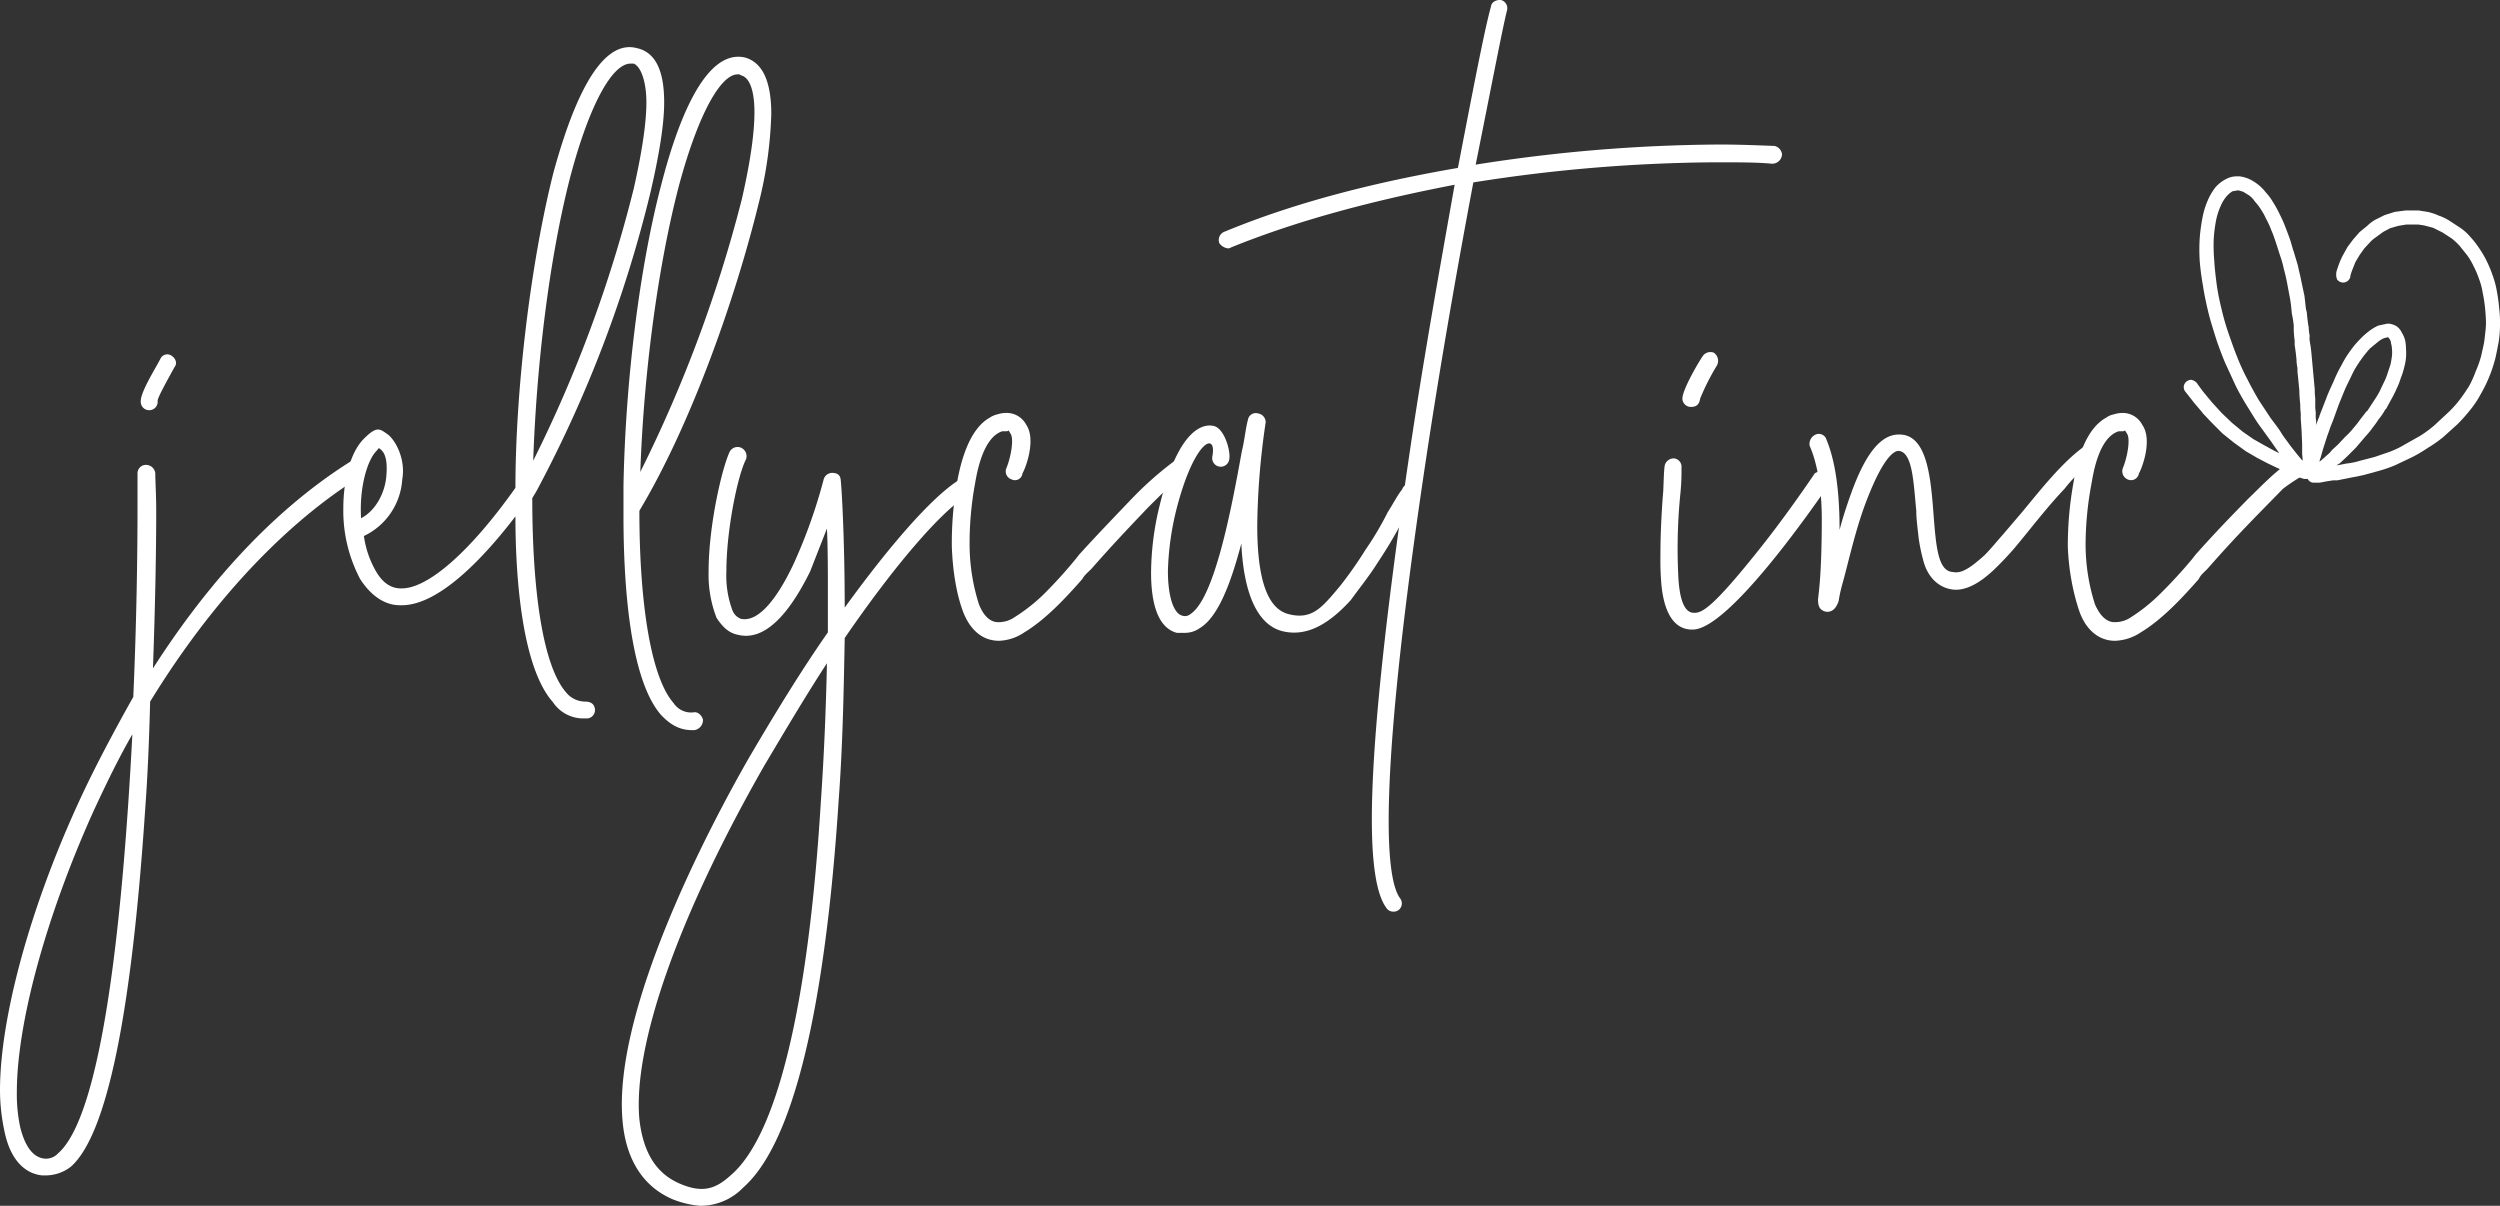 <?xml version="1.0" encoding="UTF-8"?>
<svg xmlns="http://www.w3.org/2000/svg" viewBox="0 0 534.5 257.8">
  <rect x="0" y="0" width="534.5" height="257.8" fill="#333333" stroke="none"/>
  <defs>
    <style>.cls-1{fill:#fff;}</style>
  </defs>
  <title>jellycat-text</title>
  <g id="Layer_2" data-name="Layer 2">
    <g id="Layer_3" data-name="Layer 3">
      <path class="cls-1" d="M32.1,150c-.2,7.7-.5,15.6-1.1,23.6-2.9,43.1-8.1,68.9-15.8,75.8a8.8,8.8,0,0,1-5.3,1.9H9c-3-.3-6.7-2.5-8.1-9.7a41.8,41.8,0,0,1-.9-8.5c0-15.3,6.3-38.6,16.6-61.1,2.9-6.4,7-14.3,11.9-23,.7-16,.9-30.6.9-40.5v-7.3a1.8,1.8,0,0,1,2-1.8,2,2,0,0,1,1.8,1.8c0,1.7.2,4.4.2,8.3,0,7.8-.2,19.7-.7,33.4C42.9,127,56.8,110.1,74.9,98.7a1.8,1.8,0,0,1,2.5.7c.7.8.4,1.8-.5,2.6C66.7,108.3,49.1,122.3,32.1,150ZM3.6,233.5a33.8,33.8,0,0,0,.7,7.4c1.1,4.5,2.9,6.5,5.1,6.8a3.5,3.5,0,0,0,3-1.1c9.6-8.3,13.9-51.2,15.9-89.6-2.9,5-5.6,10.6-8.3,16.4C9.9,195.8,3.6,218.7,3.6,233.5ZM31.9,87.7a1.8,1.8,0,0,1-1.8-2c0-2,3.3-7.2,4.2-9a1.6,1.6,0,0,1,2.3-.7c1.1.7,1.3,1.8.7,2.5-1.8,3.3-3.6,6.5-3.6,7.2A1.8,1.8,0,0,1,31.9,87.7Z"></path>
      <path class="cls-1" d="M113.8,106.5c0,19.5,2.2,35.7,7.2,41.5a5.3,5.3,0,0,0,4,2c1.1,0,2,.3,2.2,1.6a1.8,1.8,0,0,1-1.6,2h-.8a7.8,7.8,0,0,1-6.6-3.5c-6.4-7.2-8-25.6-8-39.7-6.5,8.5-16.2,19-24.3,19h-.4c-3.4,0-6.3-2.2-8.5-5.6a31.3,31.3,0,0,1-3.6-15c0-6.5,1.6-12.2,4.4-15s3.4-2.1,5-1,4,5.2,3.2,9.7a14.4,14.4,0,0,1-8.2,12.1,20.9,20.9,0,0,0,2.5,7.4c1.4,2.5,3.2,3.8,5.4,3.8h.2c5.6,0,14.6-7.8,24.3-21.5,0-20.4,3.1-47.4,8.1-67.3,3.5-12.8,9.4-29,17.9-26.7,4,.9,5.8,4.9,5.8,11.6,0,4.8-1.1,11.3-2.9,19.1a269.7,269.7,0,0,1-24.4,64ZM80.5,96.4c-2,2-3.7,7.9-3.3,14.4,3.1-1.6,5.1-5.4,5.4-9s-.3-5.2-1.6-6Zm55-56.1c1.8-8,2.7-14.1,2.7-18.4s-1.1-7.6-2.7-8.3h-.7c-3.8,0-8.7,8.4-12.9,24.3-4.5,17.5-7.2,40.2-7.9,60.6A282.4,282.4,0,0,0,135.5,40.3Z"></path>
      <path class="cls-1" d="M144,150.3a4.5,4.5,0,0,0,4.3,2c.9-.2,1.8.7,2,1.6a2.2,2.2,0,0,1-1.8,2.2h-.6c-2.7,0-4.8-1.3-6.7-3.4-6.6-7.8-7.9-28-7.9-42.4v-6.4c.4-22.1,3.4-46.7,8.1-64.5,3.3-12.8,9.2-29.1,17.9-27.1,3.8,1.1,5.6,5.2,5.6,12.1a87.4,87.4,0,0,1-2.7,19.1c-5.1,20.8-14.6,47.5-25.5,65.7C136.7,128.7,139.1,144.7,144,150.3ZM157.7,15.9c-3.6,0-8.5,8.5-12.7,24.4-4.5,17.5-7.4,40.2-8.1,60.6a292.2,292.2,0,0,0,21.7-58.3q2.7-11.8,2.7-18.6c0-4.8-1.1-7.5-2.9-7.9A.8.8,0,0,0,157.7,15.9Z"></path>
      <path class="cls-1" d="M180.6,136.4c-.2,10.5-.4,22.8-1.3,34.8-2,30.9-7,70.9-20.4,82.7a12.7,12.7,0,0,1-9.2,3.9,20.1,20.1,0,0,1-5.9-1.4c-6.3-2.7-10-8.5-10.7-16.8-2.1-23.4,18.2-62.2,27.1-77.7,5.4-9.2,11-18.4,16.8-26.7v-7.4c0-5.8,0-10.7-.2-14.8l-3.6,9.2c-4.9,9.9-10.1,14.9-15.5,13.5-2-.4-3.3-1.8-4.5-3.6a25.5,25.5,0,0,1-1.7-9.9c0-10,2.9-22.2,4.5-25.6a1.9,1.9,0,0,1,2.6-.8,2,2,0,0,1,.9,2.4c-1.7,3.2-4.2,14.9-4.2,24a21.2,21.2,0,0,0,1.3,8.3,3.1,3.1,0,0,0,1.8,1.8c4.1.9,8.3-5.4,11.3-11.8a112.5,112.5,0,0,0,6.4-18,1.9,1.9,0,0,1,1.8-1.4c.9,0,1.6.3,1.8,1.2s.9,12.7.9,27.6c9.5-13.1,18.4-23.4,24.3-27.2a1.7,1.7,0,0,1,2.6.3,2.2,2.2,0,0,1-.6,2.8C200.8,109.7,190.9,121.4,180.6,136.4ZM136.7,239.3c.8,7,3.5,11.5,8.5,13.7s7.8,1.2,11-1.7c9.8-8.3,16.6-35.7,19.3-79.9.7-10.1,1.1-20.2,1.3-29.6-4.5,6.9-9,14.5-13.4,21.9C144.9,196.1,135.3,223.6,136.7,239.3Z"></path>
      <path class="cls-1" d="M249.5,104.5c-1.6,1.6-3.3,3.2-4.9,4.9-4.1,4.3-7,7.4-10.8,11.7-.9,1.1-1.8,1.6-2.4,2.7-3.6,4.1-7.9,8.7-12.4,11.4a10.2,10.2,0,0,1-5.4,1.8c-4,0-6.5-2.9-7.8-6.5s-2.1-8.3-2.3-13.6a75.6,75.6,0,0,1,1.2-14.2c.8-4.3,2.6-11,6.9-13.4a4.8,4.8,0,0,1,1.6-.7,6.3,6.3,0,0,1,2.4-.3,4.7,4.7,0,0,1,3.8,2.5c2.3,3.4-.4,9.9-.8,10.4a1.6,1.6,0,0,1-2.3,1.3,1.8,1.8,0,0,1-1.1-2.5c.9-2.2,1.6-6,.9-7.2s-.3-.6-.9-.6h-.9c-4.1,1.3-5.4,8.7-5.8,11a70.8,70.8,0,0,0-1.2,13.6,42.4,42.4,0,0,0,2,12.4c1,2.5,2.3,3.6,3.7,3.8a6,6,0,0,0,4-1.1,37.5,37.5,0,0,0,6-4.7,101.3,101.3,0,0,0,7-7.7l.7-.9c4-4.4,7.1-7.6,11.2-11.9a74.7,74.7,0,0,1,9-8,1.8,1.8,0,0,1,2.7.7,1.7,1.7,0,0,1-.5,2.6A29,29,0,0,0,249.5,104.5Z"></path>
      <path class="cls-1" d="M294.6,120.2c-1.8,2.9-4,5.6-5.8,8.1-4.3,4.7-9,7.9-14.4,6.7s-8.5-7.8-9-18.8c-2.2,8.3-4.9,15.7-8.9,18.1a5.5,5.5,0,0,1-3.4,1h-1.5c-4.1-1.1-5.5-6.4-5.5-12.9a61.6,61.6,0,0,1,1.9-14.6c4-16.4,9.4-17.3,11.6-16.7s3.6,5.4,3.2,7.2a1.8,1.8,0,0,1-3.6-.7s.6-2.8-.7-2.8-4.3,3.8-6.9,13.8a60.5,60.5,0,0,0-1.9,13.5c0,5.4,1.2,9,3,9.5a1.8,1.8,0,0,0,1.8-.3c5.1-3.3,8.7-22,11-34.8.6-2.4.8-4.9,1.3-6.7a1.7,1.7,0,0,1,2.2-1.4,1.9,1.9,0,0,1,1.6,1.9,160,160,0,0,0-1.8,22c0,10,1.6,17.7,6.7,19s7.2-1.5,11-6a85.5,85.5,0,0,0,5.4-7.7,66.3,66.3,0,0,0,4.8-8.1c1.1-1.7,2-3.5,3.1-4.9a1.5,1.5,0,0,1,2.4-.7,1.8,1.8,0,0,1,.7,2.5c-1.1,1.4-1.8,3.1-2.9,4.7A96,96,0,0,1,294.6,120.2Z"></path>
      <path class="cls-1" d="M366.9,34.7A340.1,340.1,0,0,0,315,39c-3.3,17.5-7.1,39-10.3,60.4-6,40.1-7.8,63-7.8,76.2,0,10.8,1.3,14.9,2.4,16.4a1.8,1.8,0,0,1-.2,2.5,1.7,1.7,0,0,1-1.3.4,1.7,1.7,0,0,1-1.4-.8c-2-2.7-3.1-8.8-3.1-18.9,0-16,2.7-41.8,7.8-76.5,3-20.7,6.8-41.7,9.9-59.2-16.1,3.1-32.8,7.3-47.8,13.4a1.1,1.1,0,0,1-.7.2,2.7,2.7,0,0,1-1.8-1.1,1.9,1.9,0,0,1,1.2-2.5c15.7-6.5,33-10.7,49.8-13.6,3.3-17.1,5.8-30.1,7.1-34.6.1-.9,1.2-1.4,2.1-1.3a1.8,1.8,0,0,1,1.3,2.2c-1.1,4.5-3.4,16.6-6.7,33a342.4,342.4,0,0,1,52.1-4.3c4.7,0,8.7.2,11.8.3A2.1,2.1,0,0,1,381,33a2.1,2.1,0,0,1-2.2,2C375.8,34.7,371.6,34.7,366.9,34.7Z"></path>
      <path class="cls-1" d="M361.5,134.6c-4-.2-5.8-4.3-6.3-9.7a60.2,60.2,0,0,1-.2-6.2c0-4.1.2-8.8.6-13.7.1-1.8.1-3.8.3-5.4a2,2,0,0,1,2-1.6,1.8,1.8,0,0,1,1.6,2,47,47,0,0,1-.2,5.2,117.2,117.2,0,0,0-.5,17.5c.2,5.4,1.3,8.1,3.1,8.3s3.9-.5,14.9-14.4c6-7.6,11.2-15.4,11.2-15.4s2-1.2,2.6-.5a1.8,1.8,0,0,1,.7,2.5c-3.5,5.1-21.7,31.4-29.4,31.4Zm0-47.6a1.8,1.8,0,0,1-1.8-1.8c0-1.8,3.1-7.2,4.3-9a2,2,0,0,1,2.4-.8,2.1,2.1,0,0,1,.7,2.7,50,50,0,0,0-3.6,7.1C363.3,86.4,362.8,87,361.5,87Z"></path>
      <path class="cls-1" d="M441.4,104.5c-3.8,4-7.2,8.5-10.8,12.8-1.4,1.6-3.1,3.4-4.5,4.7-2.9,2.7-6,4.5-8.9,4s-5-2.7-5.9-5.8a39.7,39.7,0,0,1-1.1-5.2c-.2-2-.5-4-.5-5.8-.6-6.2-.8-12.6-3.8-12.8-.6,0-2.9.5-6.7,10.3-2.5,6.3-4.1,14-5.4,18.5a33.4,33.4,0,0,0-.7,3.3c-.4,1.2-1.1,2.3-2.4,2.3h-.2c-1.8-.3-1.8-1.8-1.8-2.7l.2-1.8c.4-3.6.6-9.4.6-15.3s-.8-11.6-2.6-15.7a2.2,2.2,0,0,1,1.3-2.4,1.7,1.7,0,0,1,2.3,1.1c2.2,5.3,2.8,12.5,2.8,19.3.7-2.7,1.6-5.4,2.5-7.9,3-8.3,6.3-12.6,10.3-12.5,5.6,0,6.6,8.2,7.2,15.9s.9,13.4,4.3,13.5c1.8.4,3.8-1,6.7-3.6,1.2-1.2,2.5-2.8,4-4.5l4.1-4.8c4.2-5.1,8.5-10.5,13-13.8.5-.5,1.8-.3,2.5.6s.4,1.8-.5,2.5A29.4,29.4,0,0,0,441.4,104.5Z"></path>
      <path class="cls-1" d="M488.1,104.5l-4.8,4.9c-4.2,4.3-7.1,7.4-10.9,11.7-.9,1.1-1.8,1.6-2.3,2.7-3.6,4.1-7.9,8.7-12.4,11.4a10.5,10.5,0,0,1-5.5,1.8c-3.9,0-6.5-2.9-7.7-6.5s-2.2-8.3-2.4-13.6a75.8,75.8,0,0,1,1.3-14.2c.7-4.3,2.5-11,6.9-13.4a4,4,0,0,1,1.6-.7,6.1,6.1,0,0,1,2.3-.3,4.7,4.7,0,0,1,3.8,2.5c2.4,3.4-.3,9.9-.7,10.4a1.7,1.7,0,0,1-2.4,1.3,1.9,1.9,0,0,1-1-2.5c.9-2.2,1.6-6,.9-7.2s-.4-.6-.9-.6H453c-4.2,1.3-5.4,8.7-5.8,11a71.1,71.1,0,0,0-1.3,13.6,42.4,42.4,0,0,0,2,12.4c1.1,2.5,2.4,3.6,3.8,3.8a6.1,6.1,0,0,0,4-1.1,36.9,36.9,0,0,0,5.9-4.7,102.7,102.7,0,0,0,7.1-7.7l.7-.9c3.9-4.4,7-7.6,11.2-11.9,2.9-2.8,5.7-5.8,9-8a1.8,1.8,0,0,1,2.7.7,1.9,1.9,0,0,1-.5,2.6A40.1,40.1,0,0,0,488.1,104.5Z"></path>
      <path class="cls-1" d="M533.8,62.1a20.2,20.2,0,0,0-.9-3.3,25.8,25.8,0,0,0-1.3-3.1A20.9,20.9,0,0,0,530,53a18.1,18.1,0,0,0-1.8-2.3,10.9,10.9,0,0,0-2.2-2l-2.3-1.5a9.9,9.9,0,0,0-2.3-1.1,11.2,11.2,0,0,0-2.4-.8l-1.9-.3h-2.8l-2.3.3-2.2.7-2,1a8.6,8.6,0,0,0-1.7,1.3l-1.6,1.3-1.4,1.6-1.2,1.6-1,1.8a14.2,14.2,0,0,0-.8,1.8,18.9,18.9,0,0,0-.6,1.8v.2a2.6,2.6,0,0,0,.2,1.4,1.7,1.7,0,0,0,1.1.6,1.6,1.6,0,0,0,1.7-1.2V59a13.1,13.1,0,0,1,.5-1.5l.6-1.5.9-1.5,1-1.4,1.2-1.3a6.9,6.9,0,0,1,1.3-1.1l1.5-1.1,1.5-.8,1.7-.5,1.8-.3H517l1.3.2,1.9.5,2,1,2,1.3a12.9,12.9,0,0,1,1.7,1.6l1.6,2a14.9,14.9,0,0,1,1.4,2.4,18.3,18.3,0,0,1,1.1,2.6,13.5,13.5,0,0,1,.8,3,30.6,30.6,0,0,1,.5,3.2c.1,1,.2,2.2.2,3.3s-.2,2.4-.3,3.4-.5,2.5-.7,3.5a22.3,22.3,0,0,1-1.2,3.4,21,21,0,0,1-1.5,3.3c-.6.9-1.3,2-2.1,3a22.7,22.7,0,0,1-2.5,2.7L520.4,91a26,26,0,0,1-3,2.2L514.2,95a19.8,19.8,0,0,1-3.3,1.6l-3.2,1.1-3.1.8a15,15,0,0,1-2.9.6l-2.1.4.5-.4h.1l1.7-1.6,1.8-1.8,1.7-2c.5-.6,1.1-1.2,1.6-1.9s1.1-1.4,1.5-2.1a12.3,12.3,0,0,0,1.5-2.2h.1l1.2-2.2a22.6,22.6,0,0,0,1.1-2.2,15.7,15.7,0,0,0,.9-2.3,14.2,14.2,0,0,0,.7-2.2,11.2,11.2,0,0,0,.4-2.1,13.3,13.3,0,0,0,0-2,9,9,0,0,0-.2-1.8,5.9,5.9,0,0,0-.7-1.6,3.3,3.3,0,0,0-1.2-1.4,4.4,4.4,0,0,0-1.5-.5h-.4l-1.9.4a9.6,9.6,0,0,0-2,1.2,16.2,16.2,0,0,0-2,1.8,18,18,0,0,0-2,2.4,21,21,0,0,0-1.9,3.1,28.1,28.1,0,0,0-1.7,3.5c-.7,1.5-1.2,2.6-1.6,3.7l-1.4,3.6V89a14.6,14.6,0,0,0-.7,1.9,8.6,8.6,0,0,0-.1-1.6V88.1a10.3,10.3,0,0,1-.1-1.7V85.1a10.9,10.9,0,0,1-.1-1.8l-.3-3.2-.3-3.3c-.1-1.1-.2-2.3-.4-3.4s-.1-1.1-.1-1.7a8.8,8.8,0,0,1-.2-1.7,31.1,31.1,0,0,1-.4-3.2l-.2-.8-.3-2.7L492,60c-.2-1.1-.5-2.1-.7-3.2l-.9-3c-.3-.8-.5-1.8-.9-2.9s-.7-1.9-1.1-2.9-.8-1.8-1.2-2.6a23.6,23.6,0,0,0-1.3-2.3,11.5,11.5,0,0,0-1.5-2,9.1,9.1,0,0,0-1.7-1.7,9.6,9.6,0,0,0-2-1.2,7.7,7.7,0,0,0-1.9-.5h-.4a4.9,4.9,0,0,0-2.5.6,7.6,7.6,0,0,0-2.2,1.7,12.2,12.2,0,0,0-1.7,2.9,16.5,16.5,0,0,0-1.1,3.6,38.4,38.4,0,0,0-.6,4.4,39.9,39.9,0,0,0,0,4.9,53.3,53.3,0,0,0,.7,5.3c.3,2,.7,3.8,1.1,5.5s1.1,3.9,1.6,5.5,1.3,3.7,2,5.4l2.3,5c.7,1.4,1.6,3,2.6,4.6s1.7,2.8,2.5,3.9l2.4,3.3,1.8,2.6-1-.5-2.2-1.2-2.3-1.3-2.3-1.6-2.3-1.9L475,88.3,472.9,86,471,83.7l-1.1-1.5-.2-.3a2.2,2.2,0,0,0-1.2-.7,1.7,1.7,0,0,0-1.4.8,1.5,1.5,0,0,0,.1,1.7l1.5,1.9.3.4,1.7,2,.3.4,1.9,2,2.3,2.3,2.5,2,2.5,1.8,2.4,1.4,2.3,1.2,2.1,1,1.8.8,1.1.5.5.2,1.3.5.9.3h.8a1.4,1.4,0,0,0,1.2.8h1.3l1.6-.3,1.3-.2h.9l2.5-.5,3-.6,3.3-.9a28.6,28.6,0,0,0,3.5-1.2l3.6-1.7a30.1,30.1,0,0,0,3.4-2,28.5,28.5,0,0,0,3.3-2.3l3-2.7a33,33,0,0,0,2.7-3,20,20,0,0,0,2.3-3.4,30,30,0,0,0,3.1-7.4c.3-1.1.5-2.3.8-3.8a22.5,22.5,0,0,0,.3-3.8,24.9,24.9,0,0,0-.2-3.7C534.2,64.4,534,63.2,533.8,62.1Zm-59.9-1.5c-.2-1.6-.4-3.2-.5-5a34.9,34.9,0,0,1-.1-4.6,29.8,29.8,0,0,1,.5-3.9,13.9,13.9,0,0,1,1-3.1,8,8,0,0,1,1.3-2.1,5.8,5.8,0,0,1,1.2-1l1.1-.2h.2l1,.3,1.3.8a5.1,5.1,0,0,1,1.2,1.3,10.9,10.9,0,0,1,1.3,1.7,13.6,13.6,0,0,1,1.1,2,16.6,16.6,0,0,1,1.1,2.4c.4.9.7,1.8,1,2.7l.9,2.8a20.2,20.2,0,0,1,.8,2.9c.3,1,.5,2,.7,3l.6,3.2c.2,1.1.3,2.2.4,3.3a18.7,18.7,0,0,1,.4,2.5v.8a19.4,19.4,0,0,0,.2,2.4v1c.1.5.4,2.8.4,3.3s.1,1.1.2,1.6a9.7,9.7,0,0,0,.1,1.7l.3,3.1c0,1,.1,2,.2,3.1a10.3,10.3,0,0,0,.1,1.7v1.2l.2,2.9c0,.9.1,1.9.1,2.8v1a10.9,10.9,0,0,0,.1,1.8v.5l-.2-.2-1-1.2-1.5-1.9c-.6-.9-1.3-1.7-1.9-2.7s-1.5-2.1-2.3-3.2l-2.5-3.8c-.7-1.2-1.5-2.6-2.4-4.4a45.9,45.9,0,0,1-2.2-4.8c-.7-1.7-1.3-3.5-1.9-5.2a52.6,52.6,0,0,1-1.5-5.3A48.7,48.7,0,0,1,473.9,60.6Zm36.8,11.6.2.3h0a1.6,1.6,0,0,1,.3.9,5,5,0,0,1,.2,1.2,7.5,7.5,0,0,1,0,1.5q-.1.8-.3,1.8l-.6,1.8a11.9,11.9,0,0,1-.8,2l-1,2.1a23.9,23.9,0,0,1-1.3,2.1l-1.3,2H506l-1.4,1.8a14.7,14.7,0,0,1-1,1.3l-.5.6a14.9,14.9,0,0,1-1.7,1.8l-1.6,1.7-1.2,1.1-.5.6-.9.8-.9.8-.4.3a2.5,2.5,0,0,1,.2-.7l.6-2.1h0l.9-2.8c.3-.7.5-1.5.8-2.2l.4-1,1.3-3.6c.6-1.4,1-2.5,1.5-3.6l1.6-3.3a25.5,25.5,0,0,1,1.8-2.8,22.5,22.5,0,0,1,1.7-2.1l1.7-1.4a5.7,5.7,0,0,1,1.3-.8l.8-.2v-.2h0v.2Z"></path>
    </g>
  </g>
</svg>

